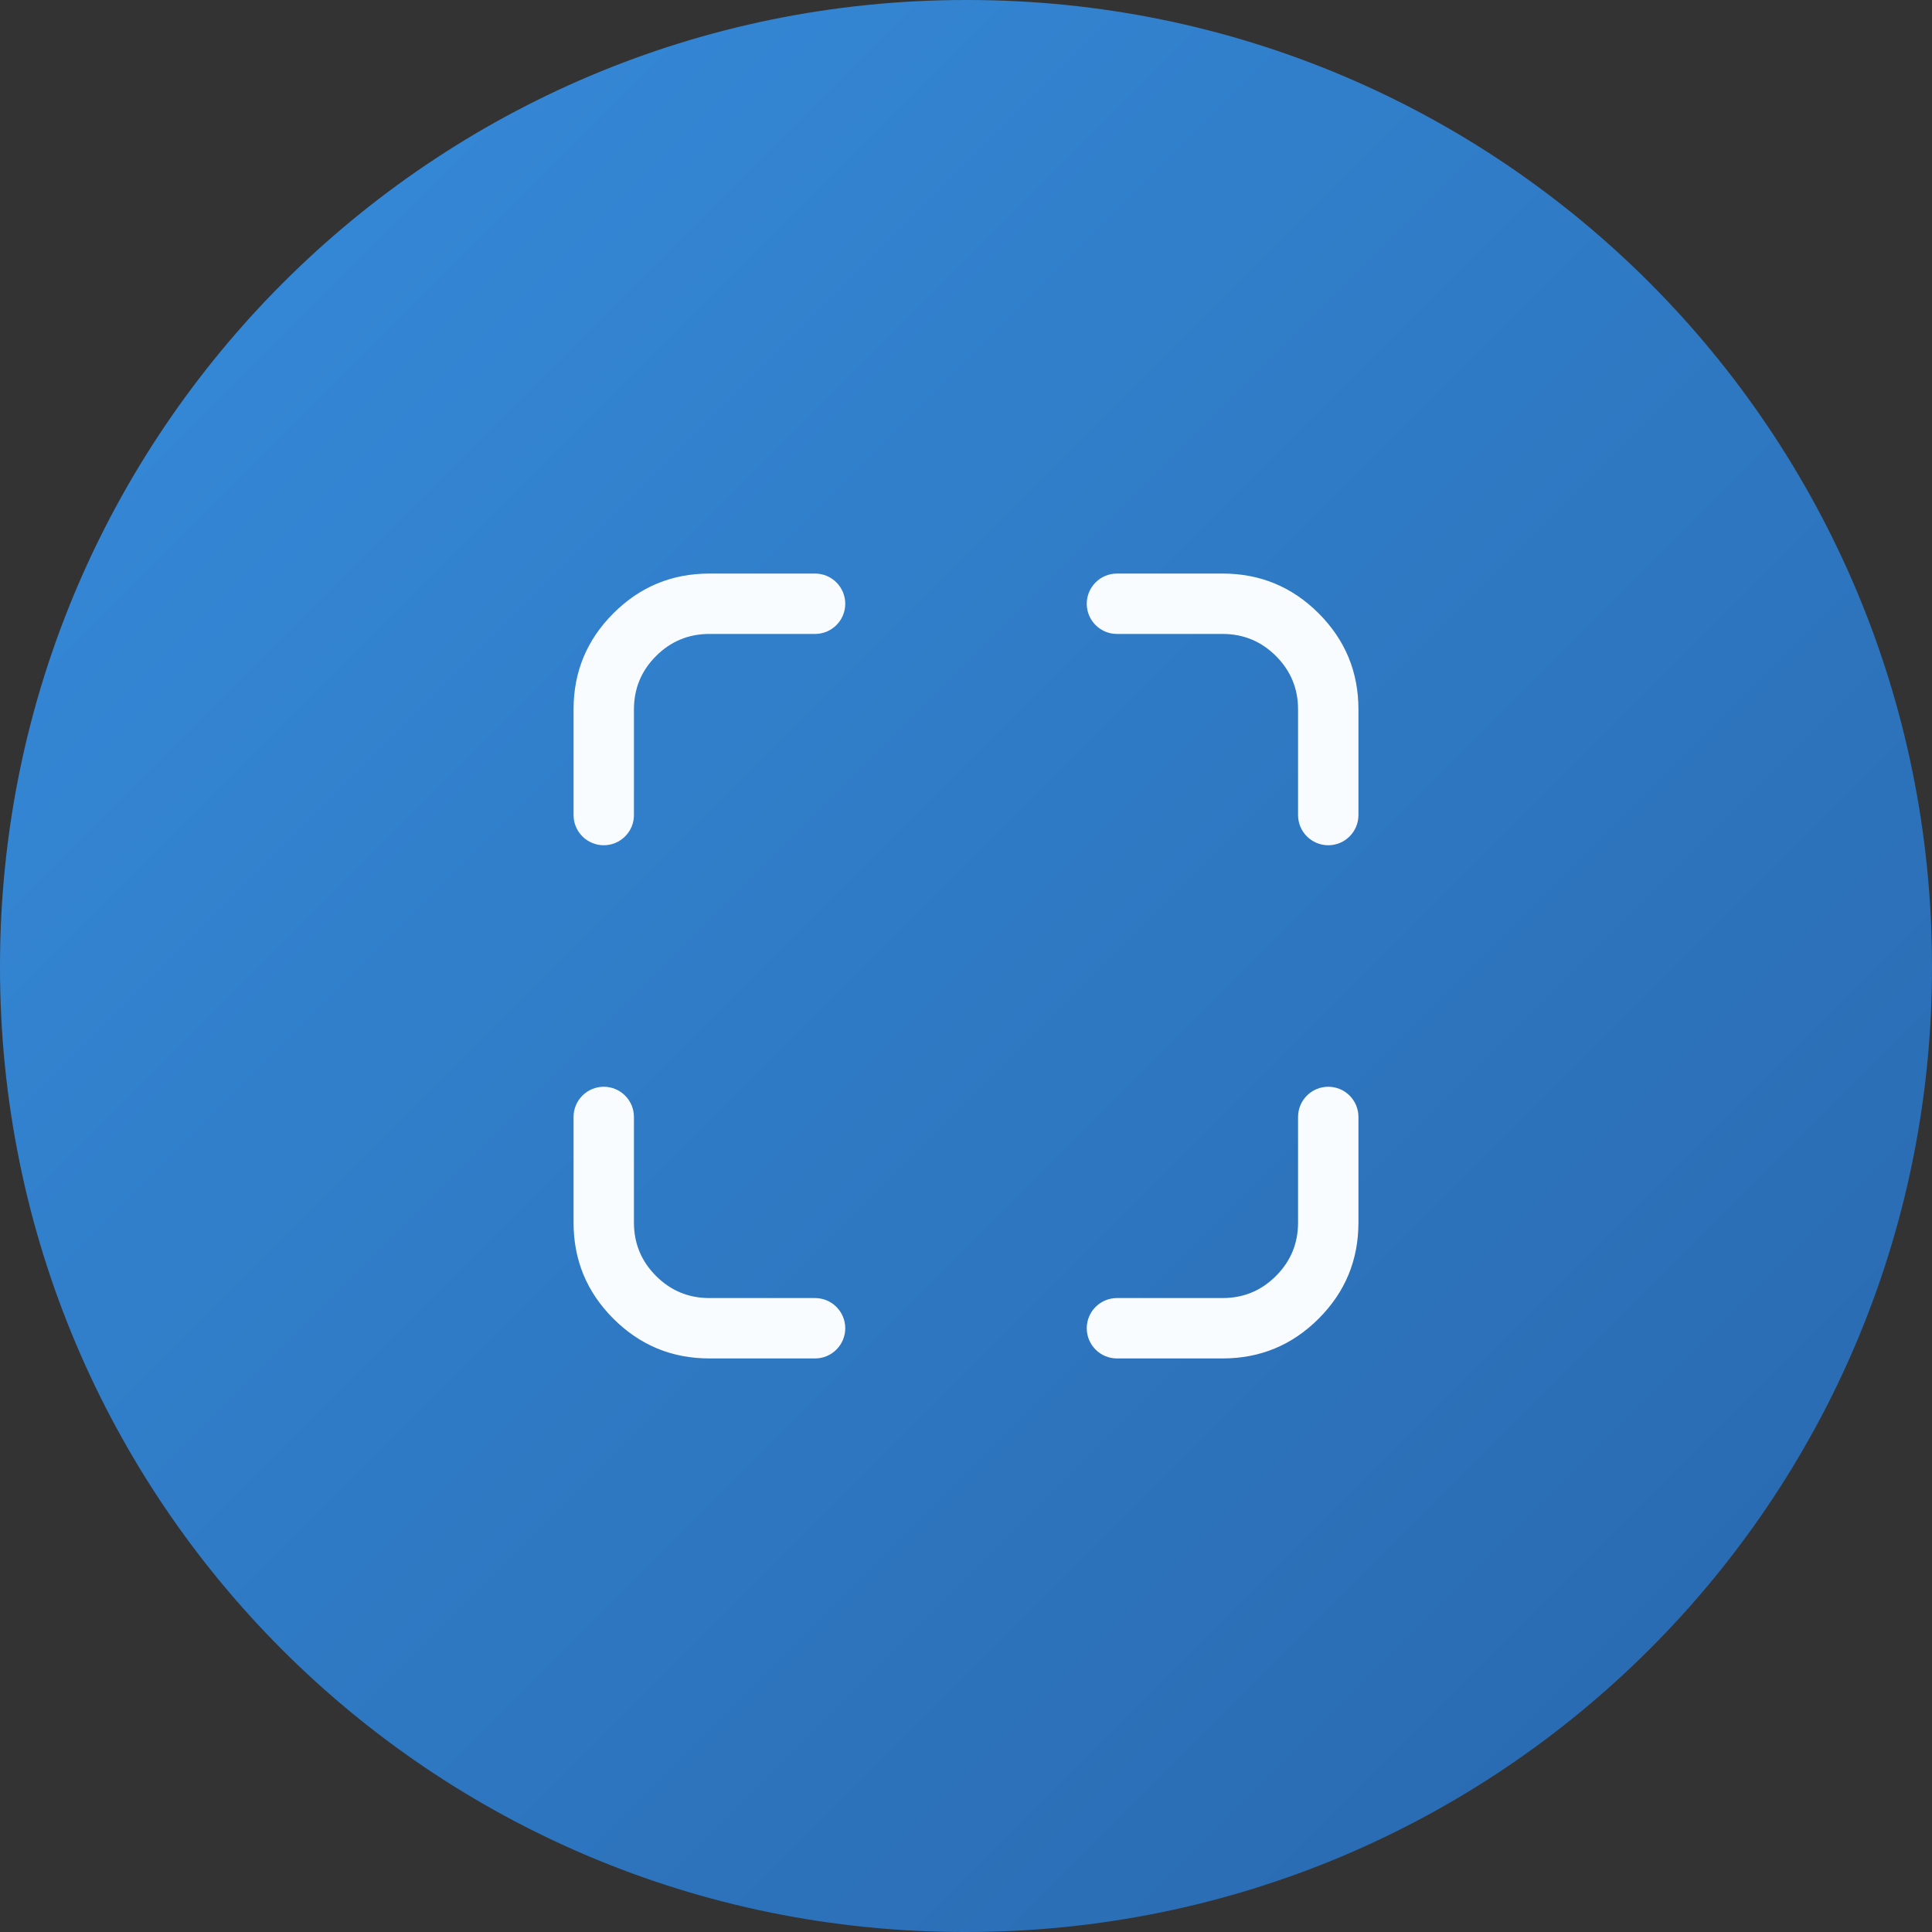 <svg xmlns="http://www.w3.org/2000/svg" width="64" height="64" viewBox="0 0 64 64" fill="none"><rect x="0" y="0" width="64" height="64" fill="#333333" stroke="none"/><path d="M32 0C14.327 0 0 14.327 0 32V32.048C0 49.721 14.279 64 31.952 64H32C49.673 64 64 49.721 64 32.048V32C64 14.327 49.721 0 32.048 0H32Z" fill="url(#paint0_linear_5_3199)"></path><mask id="mask0_5_3199" style="mask-type:luminance" maskUnits="userSpaceOnUse" x="16" y="16" width="32" height="32"><path d="M16 16H48V48H16V16Z" fill="white"></path></mask><g mask="url(#mask0_5_3199)"><path fill-rule="evenodd" clip-rule="evenodd" d="M19 23.5V27C19 27.552 19.448 28 20 28C20.552 28 21 27.552 21 27V23.5C21 22.81 21.244 22.22 21.732 21.732C22.22 21.244 22.81 21 23.5 21H27C27.552 21 28 20.552 28 20C28 19.448 27.552 19 27 19H23.5C22.257 19 21.197 19.439 20.318 20.318C19.439 21.197 19 22.257 19 23.5ZM36 20C36 20.552 36.448 21 37 21H40.5C41.19 21 41.78 21.244 42.268 21.732C42.756 22.22 43 22.81 43 23.5V27C43 27.552 43.448 28 44 28C44.552 28 45 27.552 45 27V23.5C45 22.257 44.561 21.197 43.682 20.318C42.803 19.439 41.743 19 40.5 19H37C36.448 19 36 19.448 36 20ZM20 36C19.448 36 19 36.448 19 37V40.5C19 41.743 19.439 42.803 20.318 43.682C21.197 44.561 22.257 45 23.5 45H27C27.552 45 28 44.552 28 44C28 43.448 27.552 43 27 43H23.5C22.81 43 22.22 42.756 21.732 42.268C21.244 41.78 21 41.19 21 40.5V37C21 36.448 20.552 36 20 36ZM44 36C43.448 36 43 36.448 43 37V40.5C43 41.19 42.756 41.78 42.268 42.268C41.78 42.756 41.19 43 40.5 43H37C36.448 43 36 43.448 36 44C36 44.552 36.448 45 37 45H40.5C41.743 45 42.803 44.561 43.682 43.682C44.561 42.803 45 41.743 45 40.5V37C45 36.448 44.552 36 44 36Z" fill="#F9FCFF"></path></g><defs><linearGradient id="paint0_linear_5_3199" x1="9.373" y1="9.373" x2="54.627" y2="54.627" gradientUnits="userSpaceOnUse"><stop stop-color="#3487D5"></stop><stop offset="1" stop-color="#2A6CB3"></stop></linearGradient></defs></svg>